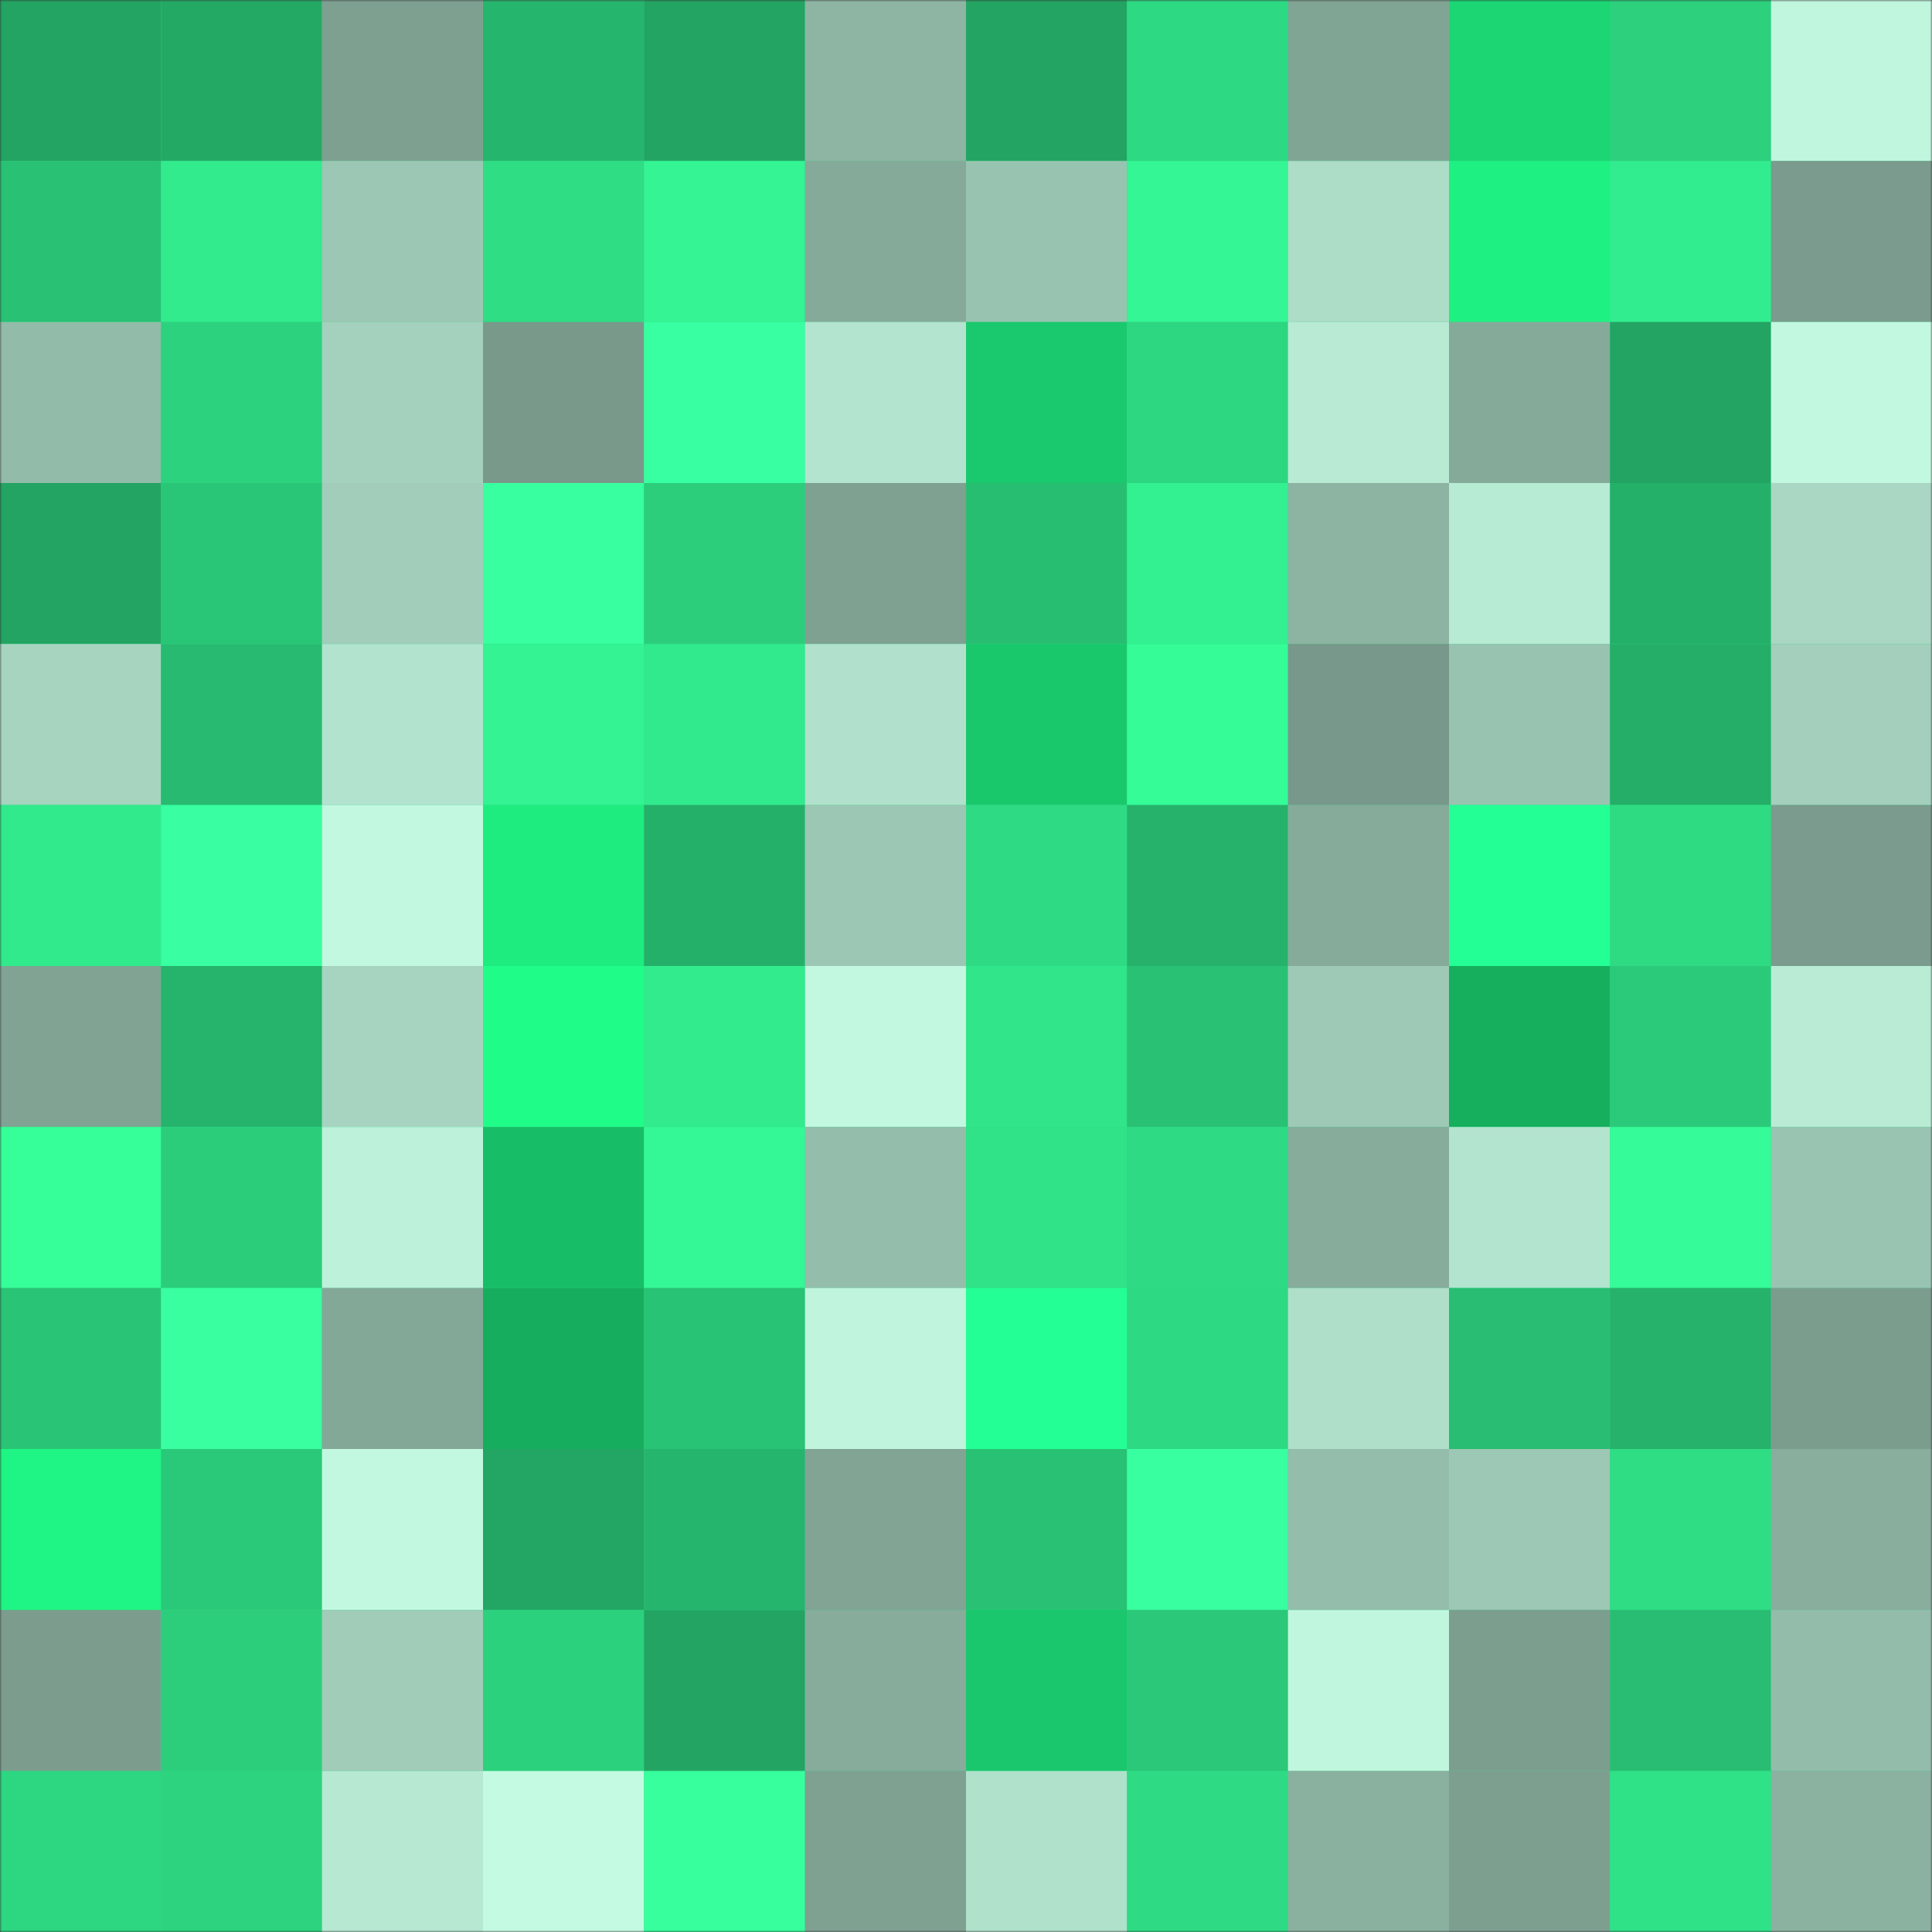 <svg
      viewBox="0 0 480 480"
      fill="none"
      role="img"
      xmlns="http://www.w3.org/2000/svg"
      width="240"
      height="240"
    >
      <rect x="0" y="0" width="480" height="480" fill="#333333" stroke="none"/>
      <mask
        id="1929074735"
        maskUnits="userSpaceOnUse"
        x="0"
        y="0"
        width="480"
        height="480"
      >
        <rect width="480" height="480" fill="#FFFFFF" />
      </mask>
      <g mask="url(#1929074735)">
        <rect width="480" height="480" fill="#2eda83" />
        <rect x="0" y="0" width="40" height="40" fill="#23a462" /><rect x="40" y="0" width="40" height="40" fill="#24a965" /><rect x="80" y="0" width="40" height="40" fill="#7ea091" /><rect x="120" y="0" width="40" height="40" fill="#26b56d" /><rect x="160" y="0" width="40" height="40" fill="#23a462" /><rect x="200" y="0" width="40" height="40" fill="#8eb5a4" /><rect x="240" y="0" width="40" height="40" fill="#23a462" /><rect x="280" y="0" width="40" height="40" fill="#2ed983" /><rect x="320" y="0" width="40" height="40" fill="#81a595" /><rect x="360" y="0" width="40" height="40" fill="#1bd673" /><rect x="400" y="0" width="40" height="40" fill="#2cd07d" /><rect x="440" y="0" width="40" height="40" fill="#c0f5de" /><rect x="0" y="40" width="40" height="40" fill="#29c174" /><rect x="40" y="40" width="40" height="40" fill="#32eb8d" /><rect x="80" y="40" width="40" height="40" fill="#9cc7b4" /><rect x="120" y="40" width="40" height="40" fill="#2fdd85" /><rect x="160" y="40" width="40" height="40" fill="#34f493" /><rect x="200" y="40" width="40" height="40" fill="#86aa9a" /><rect x="240" y="40" width="40" height="40" fill="#99c3b1" /><rect x="280" y="40" width="40" height="40" fill="#34f694" /><rect x="320" y="40" width="40" height="40" fill="#addcc7" /><rect x="360" y="40" width="40" height="40" fill="#1ff082" /><rect x="400" y="40" width="40" height="40" fill="#32ed8f" /><rect x="440" y="40" width="40" height="40" fill="#7a9b8d" /><rect x="0" y="80" width="40" height="40" fill="#93bba9" /><rect x="40" y="80" width="40" height="40" fill="#2cd27e" /><rect x="80" y="80" width="40" height="40" fill="#a4d1bd" /><rect x="120" y="80" width="40" height="40" fill="#799a8b" /><rect x="160" y="80" width="40" height="40" fill="#39ffa3" /><rect x="200" y="80" width="40" height="40" fill="#b3e4cf" /><rect x="240" y="80" width="40" height="40" fill="#1ac96d" /><rect x="280" y="80" width="40" height="40" fill="#2dd681" /><rect x="320" y="80" width="40" height="40" fill="#b8ead4" /><rect x="360" y="80" width="40" height="40" fill="#86aa9a" /><rect x="400" y="80" width="40" height="40" fill="#23a462" /><rect x="440" y="80" width="40" height="40" fill="#c3f8e0" /><rect x="0" y="120" width="40" height="40" fill="#23a462" /><rect x="40" y="120" width="40" height="40" fill="#2ac677" /><rect x="80" y="120" width="40" height="40" fill="#a1cdba" /><rect x="120" y="120" width="40" height="40" fill="#38ff9f" /><rect x="160" y="120" width="40" height="40" fill="#2cce7c" /><rect x="200" y="120" width="40" height="40" fill="#7ea192" /><rect x="240" y="120" width="40" height="40" fill="#28be72" /><rect x="280" y="120" width="40" height="40" fill="#33f090" /><rect x="320" y="120" width="40" height="40" fill="#8db4a3" /><rect x="360" y="120" width="40" height="40" fill="#b8ebd4" /><rect x="400" y="120" width="40" height="40" fill="#25b06a" /><rect x="440" y="120" width="40" height="40" fill="#a9d7c3" /><rect x="0" y="160" width="40" height="40" fill="#a6d4bf" /><rect x="40" y="160" width="40" height="40" fill="#27ba70" /><rect x="80" y="160" width="40" height="40" fill="#b2e3ce" /><rect x="120" y="160" width="40" height="40" fill="#33f392" /><rect x="160" y="160" width="40" height="40" fill="#31ea8d" /><rect x="200" y="160" width="40" height="40" fill="#b1e1cc" /><rect x="240" y="160" width="40" height="40" fill="#1ac86c" /><rect x="280" y="160" width="40" height="40" fill="#35fc97" /><rect x="320" y="160" width="40" height="40" fill="#77988a" /><rect x="360" y="160" width="40" height="40" fill="#99c3b1" /><rect x="400" y="160" width="40" height="40" fill="#25ae68" /><rect x="440" y="160" width="40" height="40" fill="#a3cfbc" /><rect x="0" y="200" width="40" height="40" fill="#31ea8c" /><rect x="40" y="200" width="40" height="40" fill="#39ffa2" /><rect x="80" y="200" width="40" height="40" fill="#c2f7e0" /><rect x="120" y="200" width="40" height="40" fill="#1eec7f" /><rect x="160" y="200" width="40" height="40" fill="#25b06a" /><rect x="200" y="200" width="40" height="40" fill="#9cc7b4" /><rect x="240" y="200" width="40" height="40" fill="#2edb84" /><rect x="280" y="200" width="40" height="40" fill="#26b26b" /><rect x="320" y="200" width="40" height="40" fill="#86ab9b" /><rect x="360" y="200" width="40" height="40" fill="#23ff95" /><rect x="400" y="200" width="40" height="40" fill="#2edb83" /><rect x="440" y="200" width="40" height="40" fill="#7a9b8d" /><rect x="0" y="240" width="40" height="40" fill="#80a394" /><rect x="40" y="240" width="40" height="40" fill="#26b36b" /><rect x="80" y="240" width="40" height="40" fill="#a7d4c0" /><rect x="120" y="240" width="40" height="40" fill="#20fc88" /><rect x="160" y="240" width="40" height="40" fill="#32eb8d" /><rect x="200" y="240" width="40" height="40" fill="#c2f7e0" /><rect x="240" y="240" width="40" height="40" fill="#30e58a" /><rect x="280" y="240" width="40" height="40" fill="#29c174" /><rect x="320" y="240" width="40" height="40" fill="#9ec9b6" /><rect x="360" y="240" width="40" height="40" fill="#16af5e" /><rect x="400" y="240" width="40" height="40" fill="#2bca7a" /><rect x="440" y="240" width="40" height="40" fill="#b9ebd5" /><rect x="0" y="280" width="40" height="40" fill="#36ff99" /><rect x="40" y="280" width="40" height="40" fill="#2bcd7b" /><rect x="80" y="280" width="40" height="40" fill="#bdf1da" /><rect x="120" y="280" width="40" height="40" fill="#18be67" /><rect x="160" y="280" width="40" height="40" fill="#34f895" /><rect x="200" y="280" width="40" height="40" fill="#95bdab" /><rect x="240" y="280" width="40" height="40" fill="#30e288" /><rect x="280" y="280" width="40" height="40" fill="#2edb84" /><rect x="320" y="280" width="40" height="40" fill="#87ac9c" /><rect x="360" y="280" width="40" height="40" fill="#b3e4cf" /><rect x="400" y="280" width="40" height="40" fill="#35fc98" /><rect x="440" y="280" width="40" height="40" fill="#9ac4b2" /><rect x="0" y="320" width="40" height="40" fill="#29c476" /><rect x="40" y="320" width="40" height="40" fill="#39ffa1" /><rect x="80" y="320" width="40" height="40" fill="#84a898" /><rect x="120" y="320" width="40" height="40" fill="#16ae5e" /><rect x="160" y="320" width="40" height="40" fill="#29c375" /><rect x="200" y="320" width="40" height="40" fill="#c0f4dd" /><rect x="240" y="320" width="40" height="40" fill="#23ff95" /><rect x="280" y="320" width="40" height="40" fill="#2ed983" /><rect x="320" y="320" width="40" height="40" fill="#afdfc9" /><rect x="360" y="320" width="40" height="40" fill="#28bd72" /><rect x="400" y="320" width="40" height="40" fill="#26b26b" /><rect x="440" y="320" width="40" height="40" fill="#7b9d8e" /><rect x="0" y="360" width="40" height="40" fill="#1ff584" /><rect x="40" y="360" width="40" height="40" fill="#2ac979" /><rect x="80" y="360" width="40" height="40" fill="#c3f8e0" /><rect x="120" y="360" width="40" height="40" fill="#23a664" /><rect x="160" y="360" width="40" height="40" fill="#26b56d" /><rect x="200" y="360" width="40" height="40" fill="#81a495" /><rect x="240" y="360" width="40" height="40" fill="#29c174" /><rect x="280" y="360" width="40" height="40" fill="#38ffa0" /><rect x="320" y="360" width="40" height="40" fill="#94bdab" /><rect x="360" y="360" width="40" height="40" fill="#9dc8b5" /><rect x="400" y="360" width="40" height="40" fill="#2fdd85" /><rect x="440" y="360" width="40" height="40" fill="#89ae9e" /><rect x="0" y="400" width="40" height="40" fill="#7c9d8e" /><rect x="40" y="400" width="40" height="40" fill="#2cce7c" /><rect x="80" y="400" width="40" height="40" fill="#a0ccb8" /><rect x="120" y="400" width="40" height="40" fill="#2cd17d" /><rect x="160" y="400" width="40" height="40" fill="#23a463" /><rect x="200" y="400" width="40" height="40" fill="#87ac9c" /><rect x="240" y="400" width="40" height="40" fill="#1ac76c" /><rect x="280" y="400" width="40" height="40" fill="#2ac878" /><rect x="320" y="400" width="40" height="40" fill="#c1f6de" /><rect x="360" y="400" width="40" height="40" fill="#7c9e8f" /><rect x="400" y="400" width="40" height="40" fill="#28bd72" /><rect x="440" y="400" width="40" height="40" fill="#94bcab" /><rect x="0" y="440" width="40" height="40" fill="#2dd681" /><rect x="40" y="440" width="40" height="40" fill="#2dd37f" /><rect x="80" y="440" width="40" height="40" fill="#b6e8d2" /><rect x="120" y="440" width="40" height="40" fill="#c4fae2" /><rect x="160" y="440" width="40" height="40" fill="#37ff9d" /><rect x="200" y="440" width="40" height="40" fill="#7ea192" /><rect x="240" y="440" width="40" height="40" fill="#b0e1cb" /><rect x="280" y="440" width="40" height="40" fill="#2edb84" /><rect x="320" y="440" width="40" height="40" fill="#8ab09f" /><rect x="360" y="440" width="40" height="40" fill="#7d9f90" /><rect x="400" y="440" width="40" height="40" fill="#2fe187" /><rect x="440" y="440" width="40" height="40" fill="#8bb1a1" />
      </g>
    </svg>